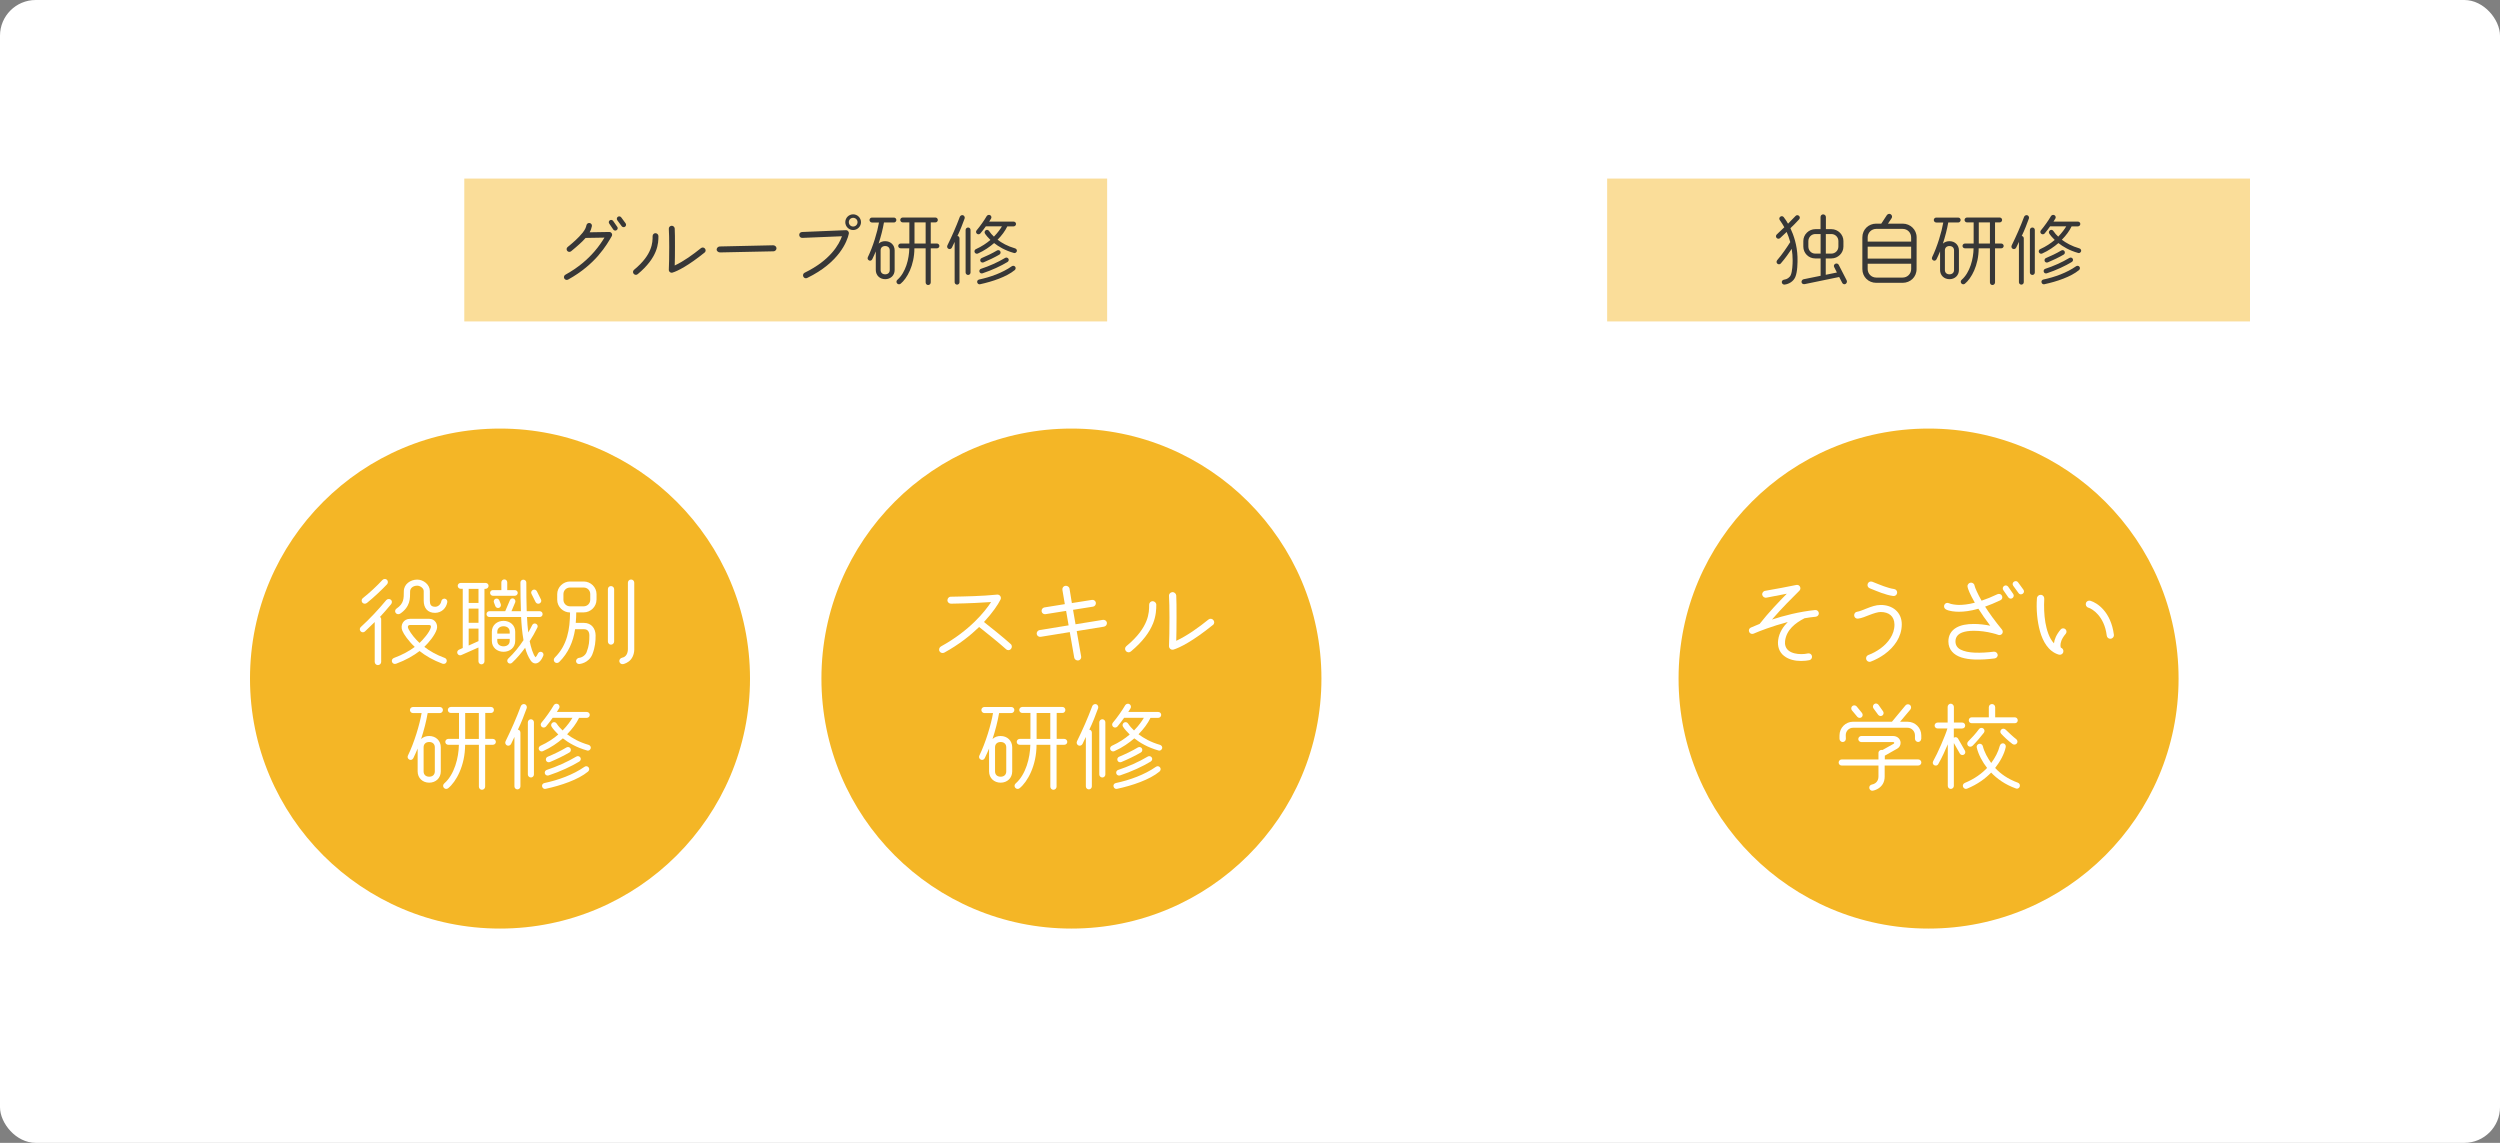 <?xml version="1.0" encoding="UTF-8"?>
<svg id="_レイヤー_2" data-name="レイヤー 2" xmlns="http://www.w3.org/2000/svg" viewBox="0 0 700 320">
  <rect x="0" y="0" width="700" height="320" fill="#808080" stroke="none"/>
  <defs>
    <style>
      .cls-1 {
        fill: #373737;
      }

      .cls-2 {
        fill: #f4b626;
      }

      .cls-3 {
        fill: #fff;
      }

      .cls-4 {
        fill: #fadd99;
      }
    </style>
  </defs>
  <g id="_パーツ" data-name="パーツ">
    <rect class="cls-3" width="700" height="320" rx="10" ry="10"/>
  </g>
  <g id="_文字" data-name="文字">
    <g>
      <rect class="cls-4" x="130" y="50" width="180" height="40"/>
      <g>
        <path class="cls-1" d="M167.6,71.47c-1.91,2.2-4.64,4.67-8.54,6.82-.37.2-.84.07-1.06-.31-.2-.37-.07-.86.31-1.06,3.74-2.07,6.29-4.38,8.1-6.47,1.28-1.47,2.18-2.84,2.84-3.92l-5.28.09c-.86.99-2.16,2.18-4.07,3.74-.33.26-.81.22-1.08-.11-.26-.33-.22-.81.11-1.08,1.5-1.21,2.99-2.51,4.2-4,.75-.95.95-1.54,1.08-2.13.09-.42.51-.68.92-.59.42.09.68.48.59.9-.11.51-.26,1.08-.62,1.69l5.5-.09c.62,0,.99.66.68,1.19-.68,1.17-1.78,3.12-3.7,5.33ZM172.84,63.52c.22.31.13.7-.18.92-.31.22-.73.13-.95-.18l-1.12-1.65c-.22-.31-.15-.7.15-.92.31-.22.73-.13.95.18l1.14,1.65ZM175.17,62.53c.22.31.15.73-.15.95s-.73.15-.95-.15l-1.23-1.67c-.22-.31-.15-.73.15-.95.31-.22.73-.15.95.15l1.23,1.67Z"/>
        <path class="cls-1" d="M183.59,70.43c-.75,1.85-2.22,4-5.04,6.34-.33.29-.84.24-1.12-.11-.29-.35-.24-.84.11-1.12,2.66-2.2,3.92-4.11,4.55-5.7.64-1.58.64-2.82.64-3.74,0-.44.35-.81.79-.81s.84.37.84.81c0,.95-.02,2.49-.77,4.33ZM197.28,70.72c-4.58,3.7-7.59,5.19-8.98,5.61-.53.15-1.06-.26-1.03-.81.07-1.25.11-3.92.11-6.42,0-2.05-.04-4.03-.11-5.02-.04-.44.31-.81.75-.86s.86.31.9.75c.07.92.07,3.06.07,5.13,0,1.87-.02,3.83-.07,5.24,2.64-1.25,5.08-3.04,7.35-4.86.35-.29.84-.22,1.12.13.29.35.24.84-.11,1.12Z"/>
        <path class="cls-1" d="M216.55,70.37l-14.94.31c-.46,0-.95-.35-.95-.81s.44-.86.9-.86l14.94-.33c.46,0,.92.37.92.84s-.42.86-.88.86Z"/>
        <path class="cls-1" d="M226.01,77.83c-.4.2-.88.04-1.08-.37-.2-.42-.04-.9.37-1.1,7.2-3.5,9.64-7.92,10.45-10.21l-11.11.46c-.46.02-.84-.35-.86-.81s.33-.81.79-.84l12.26-.51c.55-.02.95.48.84,1.01-.44,2.05-2.66,8.01-11.66,12.37ZM238.88,64.41c-1.21,0-2.2-.99-2.2-2.2s.99-2.2,2.2-2.2,2.2.99,2.2,2.2-.99,2.2-2.2,2.2ZM238.88,60.99c-.68,0-1.21.53-1.21,1.21s.53,1.23,1.21,1.23,1.23-.55,1.23-1.23-.55-1.21-1.23-1.21Z"/>
        <path class="cls-1" d="M250.3,62.29h-2.79c-.31,1.83-.86,3.96-1.5,5.92.53-.48,1.14-.68,1.85-.68,1.5,0,2.64,1.06,2.64,2.57v5.5c0,1.52-1.14,2.57-2.64,2.57s-2.64-1.06-2.64-2.57v-5.21c-.29.73-.64,1.45-.99,2.2-.18.35-.57.51-.9.33-.35-.18-.51-.57-.33-.92,1.43-2.93,2.66-7.02,3.12-9.7h-1.98c-.37,0-.68-.33-.68-.7s.31-.68.68-.68h6.16c.37,0,.68.31.68.68s-.31.7-.68.7ZM249.13,70.1c0-.77-.53-1.21-1.28-1.21s-1.28.44-1.28,1.21v5.5c0,.77.53,1.21,1.28,1.21s1.28-.44,1.28-1.21v-5.5ZM262.35,69.53h-1.74v9.55c0,.4-.33.73-.73.73s-.7-.33-.7-.73v-9.55h-3.15c0,4.78-2.07,8.47-3.87,9.92-.31.24-.73.2-.99-.11-.26-.33-.2-.75.11-1.01,2.31-2.02,3.28-5.85,3.32-8.8h-2.42c-.37,0-.68-.29-.68-.66s.31-.68.68-.68h2.44v-5.92h-1.87c-.37,0-.68-.31-.68-.68s.31-.68.68-.68h9.18c.37,0,.66.31.66.68s-.29.68-.66.68h-1.32v5.92h1.74c.37,0,.68.31.68.68s-.31.66-.68.66ZM259.18,68.19v-5.92h-3.12v5.92h3.12Z"/>
        <path class="cls-1" d="M268.09,66.08c.35.02.57.33.57.68v12.26c0,.37-.31.68-.68.68s-.68-.31-.68-.68v-11.29c-.24.53-.51,1.06-.77,1.61-.18.35-.62.51-.95.33-.35-.18-.48-.59-.31-.95,1.28-2.6,2.46-5.28,3.48-8.01.13-.35.57-.57.92-.44.35.13.55.57.42.92-.48,1.36-1.28,3.41-2,4.88ZM271.75,76.31c0,.37-.31.68-.68.68s-.7-.31-.7-.68v-11.93c0-.37.33-.68.7-.68s.68.31.68.68v11.93ZM283.89,70.83c-2.44-.68-4.25-1.76-5.54-2.77-1.19,1.03-2.68,2.09-4.55,2.93-.33.15-.75,0-.9-.35-.15-.33.02-.73.35-.88,1.65-.75,2.99-1.65,4.07-2.58-.51-.48-1.28-1.34-1.54-1.8-.2-.31-.07-.73.24-.92.31-.2.73-.09.92.22.37.57.86,1.12,1.36,1.58,1.14-1.17,1.87-2.24,2.24-2.88h-4.51c-.44.62-.95,1.3-1.52,1.98-.24.29-.68.33-.97.09-.29-.24-.33-.66-.09-.95.97-1.14,2.18-2.86,2.82-3.98.2-.33.66-.46.99-.26s.44.62.24.95l-.53.84h6.84c.37,0,.68.29.68.66s-.31.68-.68.68h-1.76c-.62,1.3-1.56,2.55-2.73,3.74,1.17.88,2.75,1.8,4.91,2.42.35.11.59.46.48.81-.11.35-.48.59-.84.48ZM284.09,75.65c-2.22,1.85-6.21,3.19-9.68,3.94-.35.09-.7-.15-.79-.53-.09-.37.13-.7.51-.79,3.21-.68,6.56-1.89,9.18-3.72.31-.22.73-.15.95.15.22.31.13.7-.15.95ZM282.13,73.34c-1.8,1.1-4.38,2.31-7.04,3.19-.35.11-.73-.07-.84-.42-.11-.35.07-.73.42-.84,2.33-.77,4.67-1.8,6.78-3.06.31-.18.7-.09.9.22.2.31.09.7-.22.9ZM279.86,71.27c-1.34.79-3.06,1.61-4.49,2.2-.33.13-.73-.02-.86-.35s.02-.73.35-.86c1.47-.62,2.95-1.32,4.31-2.13.31-.18.73-.09.9.22.18.31.09.75-.22.92Z"/>
      </g>
    </g>
    <g>
      <g>
        <circle class="cls-2" cx="140" cy="190" r="70"/>
        <g>
          <path class="cls-3" d="M106.38,172.73c.22.16.35.35.35.65v11.96c0,.49-.43.89-.92.89s-.89-.41-.89-.89v-11.17c-.86.86-1.81,1.78-2.75,2.65-.35.32-.86.3-1.19-.05-.32-.35-.32-.86.03-1.19,2.54-2.32,4.94-4.89,7.13-7.53.3-.38.92-.43,1.3-.13.38.3.38.86.08,1.24-.97,1.19-2.4,2.81-3.13,3.59ZM102.69,168.85c-.38.3-.94.24-1.24-.13s-.24-.95.14-1.24c1.94-1.54,3.81-3.27,5.48-5.07.32-.35.92-.41,1.27-.08s.35.92.03,1.27c-1.3,1.4-3.78,3.75-5.67,5.26ZM123.93,185.85c-2.7-1-4.83-2.27-6.45-3.56-1.65,1.27-3.81,2.54-6.59,3.56-.46.16-.97-.05-1.13-.51-.16-.46.08-.94.54-1.11,2.48-.92,4.37-2,5.83-3.1-1.78-1.67-3.08-3.54-3.48-4.54-.65-1.62.35-3.32,2.16-3.32h5.4c1.57,0,2.51,1.51,2.08,2.94-.51,1.65-2.19,3.67-3.48,4.91,1.46,1.13,3.35,2.24,5.72,3.1.46.16.67.65.51,1.11-.16.46-.65.67-1.11.51ZM121.85,171.6c-2.16.03-3.21-1.4-3.21-3.4v-2.7c0-.84-1.03-1.51-1.81-1.51-1.32,0-2,.84-2,1.59,0,.94.03,2.08-.32,3.16-.35,1.08-1.11,2.19-2.46,3.08-.4.27-1,.19-1.27-.22-.27-.38-.16-.92.24-1.19,1.08-.73,1.57-1.46,1.81-2.21.24-.76.24-1.67.24-2.62,0-2.03,1.86-3.29,3.75-3.29,1.75,0,3.54,1.4,3.54,3.21v2.7c0,1.08.3,1.67,1.48,1.7.89,0,1.59-.73,1.73-1.57.08-.46.54-.78,1-.7s.76.54.67,1c-.3,1.7-1.62,2.94-3.4,2.97ZM120.2,175h-5.4c-.57,0-.76.49-.43,1.11.76,1.46,1.89,2.78,3.1,3.91.97-.89,2.78-2.94,3.16-4.29.14-.46-.08-.73-.43-.73Z"/>
          <path class="cls-3" d="M135.97,164.88h-.32v20.3c0,.46-.38.84-.84.84s-.84-.38-.84-.84v-3.89l-4.8,2.13c-.4.19-.89,0-1.08-.41-.19-.4,0-.89.4-1.08l1.08-.49v-16.57h-.57c-.46,0-.84-.38-.84-.84s.38-.81.84-.81h6.96c.46,0,.84.35.84.81s-.38.84-.84.84ZM133.98,168.82v-3.94h-2.75v3.94h2.75ZM133.98,174.38v-3.97h-2.75v3.97h2.75ZM133.98,179.51v-3.51h-2.75v4.75l2.75-1.24ZM149.93,185.77c-.57,0-1.05-.38-1.35-.84-.65-.97-1.16-2.13-1.54-3.56-1.03,1.4-2.24,2.89-3.67,4.21-.32.3-.84.3-1.13-.03-.3-.32-.27-.84.05-1.13,1.73-1.62,3.19-3.51,4.29-5.18-.38-2.13-.57-4.32-.67-6.48h-8.88c-.46,0-.81-.35-.81-.81s.35-.81.81-.81h4.43l1.32-3.1c.16-.41.65-.62,1.05-.43.4.19.59.65.43,1.05l-1.05,2.48h2.65c-.08-2.35-.14-4.99-.14-8.02,0-.46.35-.81.81-.81s.84.35.84.81c0,3.02.03,5.7.11,8.02h3.64c.46,0,.81.35.81.81s-.35.81-.81.81h-3.56c.08,1.46.16,3.02.35,4.32.38-.67.78-1.35,1.11-2.05.19-.41.65-.57,1.05-.38.43.19.59.67.4,1.05-.57,1.19-1.48,2.78-2.16,3.83.3,1.51.94,3.81,1.65,4.51.27-.27.51-.7.65-1.03.19-.4.62-.62,1.05-.46.43.16.62.62.46,1.05-.35.89-1.11,2.16-2.19,2.16ZM144.15,166.82h-6.15c-.43,0-.78-.38-.78-.81s.35-.78.78-.78h2.38v-2.16c0-.46.38-.84.84-.84s.81.38.81.84v2.16h2.13c.43,0,.81.35.81.78s-.38.81-.81.81ZM144.26,179.45c0,1.86-1.48,3.05-3.27,3.05s-3.27-1.19-3.27-3.05v-2.56c0-1.86,1.48-3.05,3.27-3.05s3.27,1.19,3.27,3.05v2.56ZM140.21,169.14c.16.41-.05.89-.46,1.05s-.89-.05-1.05-.46l-.4-1.05c-.16-.4.05-.86.46-1.03.4-.16.89.05,1.05.46l.4,1.03ZM142.72,177.4v-.51c0-1-.78-1.54-1.73-1.54s-1.75.54-1.75,1.54v.51h3.48ZM142.72,178.89h-3.48v.57c0,1,.81,1.51,1.75,1.51s1.73-.51,1.73-1.51v-.57ZM151.47,167.85c.22.41.03.89-.38,1.11-.4.19-.89.05-1.11-.35l-1.16-2.32c-.22-.4-.03-.89.38-1.11.4-.22.89-.05,1.11.35l1.16,2.32Z"/>
          <path class="cls-3" d="M167.02,167.93c0,1.94-1.65,3.54-3.59,3.54h-2.08c0,.89-.05,1.89-.14,2.94h2.32c2.05,0,3.24,1.57,3.24,3.51,0,1.62-.11,3.27-.92,5.32-.49,1.21-1.43,1.92-2.19,2.27-.76.35-1.38.41-1.43.41-.49.05-.92-.3-.94-.78-.03-.32.27-.86.84-.94.89-.11,1.75-.7,2.11-1.57.73-1.84.78-3.16.78-4.7,0-.97-.4-1.75-1.48-1.75h-2.51c-.54,3.51-1.89,6.64-4.45,9.18-.35.35-.92.38-1.27.03-.35-.35-.32-.92.03-1.27,3.51-3.48,4.24-7.91,4.27-12.63-1.94,0-3.59-1.59-3.59-3.54v-1.59c0-1.94,1.65-3.54,3.59-3.54h3.83c1.94,0,3.59,1.59,3.59,3.54v1.59ZM165.27,166.34c0-1.03-.81-1.83-1.84-1.83h-3.83c-1.03,0-1.84.81-1.84,1.83v1.59c0,1.03.81,1.84,1.84,1.84h3.83c1.03,0,1.84-.81,1.84-1.84v-1.59ZM171.96,179.62c0,.49-.4.89-.89.89s-.86-.41-.86-.89v-14.66c0-.49.38-.86.86-.86s.89.38.89.86v14.66ZM177.6,181.72c0,1.75-.76,2.92-1.57,3.51-.81.59-1.54.73-1.62.73-.49.08-.94-.3-1-.78-.05-.51.32-.92.81-1.03,1.16-.22,1.59-1.35,1.59-2.43v-18.57c0-.49.4-.89.89-.89s.89.4.89.89v18.57Z"/>
          <path class="cls-3" d="M123.18,199.66h-3.43c-.38,2.24-1.05,4.86-1.84,7.26.65-.59,1.4-.84,2.27-.84,1.84,0,3.24,1.3,3.24,3.16v6.75c0,1.86-1.4,3.16-3.24,3.16s-3.24-1.29-3.24-3.16v-6.4c-.35.89-.78,1.78-1.21,2.7-.22.43-.7.62-1.11.4-.43-.22-.62-.7-.4-1.13,1.75-3.59,3.27-8.61,3.83-11.9h-2.43c-.46,0-.84-.41-.84-.86s.38-.84.84-.84h7.56c.46,0,.84.38.84.84s-.38.86-.84.86ZM121.75,209.24c0-.94-.65-1.48-1.57-1.48s-1.57.54-1.57,1.48v6.75c0,.95.65,1.49,1.57,1.49s1.57-.54,1.57-1.49v-6.75ZM137.97,208.54h-2.13v11.71c0,.49-.4.89-.89.89s-.86-.41-.86-.89v-11.71h-3.86c0,5.86-2.54,10.39-4.75,12.17-.38.3-.89.24-1.21-.13-.32-.4-.24-.92.14-1.24,2.83-2.48,4.02-7.18,4.08-10.8h-2.97c-.46,0-.84-.35-.84-.81s.38-.84.84-.84h3v-7.26h-2.29c-.46,0-.84-.38-.84-.84s.38-.84.84-.84h11.26c.46,0,.81.38.81.84s-.35.84-.81.84h-1.62v7.26h2.13c.46,0,.84.38.84.84s-.38.81-.84.81ZM134.08,206.9v-7.26h-3.83v7.26h3.83Z"/>
          <path class="cls-3" d="M145.02,204.31c.43.03.7.41.7.84v15.04c0,.46-.38.84-.84.84s-.84-.38-.84-.84v-13.85c-.3.65-.62,1.3-.94,1.97-.22.43-.76.62-1.16.4-.43-.22-.59-.73-.38-1.16,1.57-3.19,3.02-6.48,4.27-9.83.16-.43.7-.7,1.13-.54.43.16.67.7.51,1.13-.59,1.67-1.57,4.18-2.46,5.99ZM149.5,216.86c0,.46-.38.84-.84.84s-.86-.38-.86-.84v-14.63c0-.46.41-.84.86-.84s.84.38.84.84v14.63ZM164.4,210.14c-3-.84-5.21-2.16-6.8-3.4-1.46,1.27-3.29,2.56-5.59,3.59-.4.19-.92,0-1.11-.43-.19-.41.03-.89.43-1.08,2.02-.92,3.67-2.02,4.99-3.16-.62-.59-1.57-1.65-1.89-2.21-.24-.38-.08-.89.3-1.13.38-.24.89-.11,1.13.27.46.7,1.05,1.38,1.67,1.94,1.4-1.43,2.29-2.75,2.75-3.54h-5.53c-.54.76-1.16,1.59-1.86,2.43-.3.35-.84.4-1.19.11s-.4-.81-.11-1.16c1.19-1.4,2.67-3.51,3.46-4.89.24-.41.81-.57,1.21-.32.4.24.54.76.3,1.16l-.65,1.03h8.39c.46,0,.84.35.84.81s-.38.84-.84.84h-2.16c-.76,1.59-1.92,3.13-3.35,4.59,1.43,1.08,3.37,2.21,6.02,2.97.43.13.73.57.59,1s-.59.73-1.03.59ZM164.64,216.05c-2.73,2.27-7.61,3.91-11.88,4.83-.43.11-.86-.19-.97-.65s.16-.86.62-.97c3.94-.84,8.04-2.32,11.26-4.56.38-.27.89-.19,1.16.19s.16.86-.19,1.16ZM162.24,213.21c-2.21,1.35-5.37,2.83-8.64,3.91-.43.13-.89-.08-1.03-.51s.08-.89.51-1.03c2.86-.95,5.72-2.21,8.31-3.75.38-.22.86-.11,1.11.27.24.38.11.86-.27,1.11ZM159.46,210.68c-1.65.97-3.75,1.97-5.51,2.7-.4.16-.89-.03-1.05-.43-.16-.41.03-.89.43-1.05,1.81-.76,3.62-1.62,5.29-2.62.38-.22.89-.11,1.11.27.22.38.11.92-.27,1.13Z"/>
        </g>
      </g>
      <g>
        <circle class="cls-2" cx="300" cy="190" r="70"/>
        <g>
          <path class="cls-3" d="M281.72,181.8c-2.43-2.16-5.05-4.24-7.56-6.24-2.4,2.32-5.59,4.89-9.77,7.18-.46.24-1.05.08-1.32-.38s-.08-1.08.38-1.35c8.1-4.45,12.36-9.83,14.06-12.44-2.16.16-6.07.38-11.23.46-.54,0-1-.41-1-.95s.4-1,.94-1c4.29-.08,8.66-.16,12.96-.59.76-.08,1.3.7.97,1.38-.65,1.32-2.16,3.62-4.64,6.29,2.62,2.08,5.05,4,7.5,6.18.4.35.4.97.05,1.38-.35.4-.94.43-1.35.08Z"/>
          <path class="cls-3" d="M309.15,175.46l-7.67,1.24,1.24,7.1c.11.59-.35,1.13-.94,1.13-.46,0-.92-.32-1-.81l-1.24-7.13-8.15,1.32c-.51.08-1.03-.27-1.11-.78-.08-.51.3-1.03.81-1.11l8.12-1.32-.7-4.05-5.78.92c-.51.08-1-.27-1.08-.78s.27-1.03.78-1.11l5.72-.92-.68-4c-.08-.54.27-1.05.81-1.13s1.11.27,1.19.81l.65,4.02,5.64-.89c.51-.08,1,.27,1.08.78s-.27,1.03-.78,1.11l-5.61.89.7,4.05,7.67-1.24c.51-.08,1.03.27,1.11.78s-.27,1.03-.78,1.11Z"/>
          <path class="cls-3" d="M322.81,174.65c-.92,2.27-2.73,4.91-6.18,7.77-.41.35-1.03.3-1.38-.13-.35-.43-.3-1.03.14-1.38,3.27-2.7,4.8-5.05,5.59-6.99.78-1.94.78-3.46.78-4.59,0-.54.43-1,.97-1s1.03.46,1.03,1c0,1.16-.03,3.05-.94,5.32ZM339.6,175c-5.61,4.54-9.31,6.37-11.01,6.88-.65.19-1.3-.32-1.27-1,.08-1.54.13-4.8.13-7.88,0-2.51-.05-4.94-.13-6.15-.05-.54.38-1,.92-1.05.54-.05,1.05.38,1.11.92.08,1.13.08,3.75.08,6.29,0,2.29-.03,4.7-.08,6.42,3.24-1.54,6.24-3.72,9.02-5.96.43-.35,1.03-.27,1.38.16.35.43.3,1.03-.13,1.38Z"/>
          <path class="cls-3" d="M283.18,199.66h-3.43c-.38,2.24-1.05,4.86-1.84,7.26.65-.59,1.4-.84,2.27-.84,1.84,0,3.24,1.3,3.24,3.16v6.75c0,1.86-1.4,3.16-3.24,3.16s-3.24-1.29-3.24-3.16v-6.4c-.35.89-.78,1.78-1.21,2.7-.22.43-.7.62-1.11.4-.43-.22-.62-.7-.4-1.13,1.75-3.59,3.27-8.61,3.83-11.9h-2.43c-.46,0-.84-.41-.84-.86s.38-.84.84-.84h7.56c.46,0,.84.38.84.84s-.38.86-.84.86ZM281.75,209.24c0-.94-.65-1.48-1.57-1.48s-1.57.54-1.57,1.48v6.75c0,.95.65,1.49,1.57,1.49s1.57-.54,1.57-1.49v-6.75ZM297.97,208.54h-2.13v11.71c0,.49-.4.89-.89.89s-.86-.41-.86-.89v-11.71h-3.86c0,5.86-2.54,10.39-4.75,12.17-.38.3-.89.24-1.21-.13-.32-.4-.24-.92.14-1.24,2.83-2.48,4.02-7.18,4.08-10.8h-2.97c-.46,0-.84-.35-.84-.81s.38-.84.84-.84h3v-7.26h-2.29c-.46,0-.84-.38-.84-.84s.38-.84.84-.84h11.26c.46,0,.81.38.81.84s-.35.84-.81.84h-1.62v7.26h2.13c.46,0,.84.38.84.84s-.38.81-.84.81ZM294.08,206.9v-7.26h-3.83v7.26h3.83Z"/>
          <path class="cls-3" d="M305.02,204.31c.43.03.7.41.7.84v15.04c0,.46-.38.84-.84.84s-.84-.38-.84-.84v-13.85c-.3.65-.62,1.3-.94,1.97-.22.43-.76.62-1.16.4-.43-.22-.59-.73-.38-1.16,1.57-3.19,3.02-6.48,4.27-9.83.16-.43.7-.7,1.13-.54.43.16.67.7.51,1.13-.59,1.67-1.57,4.18-2.46,5.99ZM309.5,216.86c0,.46-.38.84-.84.84s-.86-.38-.86-.84v-14.63c0-.46.41-.84.86-.84s.84.38.84.84v14.63ZM324.4,210.14c-3-.84-5.21-2.16-6.8-3.4-1.46,1.27-3.29,2.56-5.59,3.59-.4.19-.92,0-1.11-.43-.19-.41.03-.89.43-1.08,2.02-.92,3.67-2.02,4.99-3.16-.62-.59-1.57-1.65-1.89-2.21-.24-.38-.08-.89.3-1.13.38-.24.89-.11,1.13.27.46.7,1.05,1.38,1.67,1.94,1.4-1.43,2.29-2.75,2.75-3.54h-5.53c-.54.76-1.16,1.59-1.86,2.43-.3.35-.84.4-1.19.11s-.4-.81-.11-1.16c1.19-1.4,2.67-3.51,3.46-4.89.24-.41.81-.57,1.21-.32.4.24.54.76.3,1.16l-.65,1.03h8.39c.46,0,.84.35.84.81s-.38.84-.84.84h-2.16c-.76,1.59-1.92,3.13-3.35,4.59,1.43,1.08,3.37,2.21,6.02,2.97.43.13.73.57.59,1s-.59.73-1.03.59ZM324.64,216.05c-2.73,2.27-7.61,3.91-11.88,4.83-.43.11-.86-.19-.97-.65s.16-.86.62-.97c3.94-.84,8.04-2.32,11.26-4.56.38-.27.89-.19,1.16.19s.16.86-.19,1.16ZM322.24,213.21c-2.21,1.35-5.37,2.83-8.64,3.91-.43.13-.89-.08-1.03-.51s.08-.89.51-1.03c2.86-.95,5.72-2.21,8.31-3.75.38-.22.86-.11,1.11.27.24.38.11.86-.27,1.11ZM319.46,210.68c-1.65.97-3.75,1.97-5.51,2.7-.4.16-.89-.03-1.05-.43-.16-.41.03-.89.43-1.05,1.81-.76,3.62-1.62,5.29-2.62.38-.22.89-.11,1.11.27.22.38.11.92-.27,1.13Z"/>
        </g>
      </g>
    </g>
    <g>
      <g>
        <rect class="cls-4" x="450" y="50" width="180" height="40"/>
        <g>
          <path class="cls-1" d="M501.32,63.9c.92,1.96,1.87,4.73,1.98,8.05.04,1.65,0,4.2-.62,5.63-.53,1.21-1.74,1.96-3.01,2.11-.37.04-.73-.26-.77-.64-.04-.42.29-.7.68-.75.75-.09,1.52-.57,1.83-1.28.44-.99.53-3.01.53-4.11s-.09-2.16-.26-3.23c-.68,1.03-1.76,2.6-3.06,4.09-.24.29-.66.31-.95.07-.29-.24-.31-.68-.07-.97,1.39-1.61,2.68-3.52,3.67-5.08-.29-1.06-.64-2.02-1.01-2.84-.57.55-1.19,1.12-1.83,1.72-.29.26-.7.24-.97-.04s-.24-.73.04-.99c.75-.68,1.45-1.36,2.11-2-.26-.51-.88-1.47-1.25-1.98-.24-.31-.2-.73.11-.97s.73-.2.97.11c.35.44.95,1.34,1.21,1.83.7-.7,1.43-1.43,2.11-2.16.26-.29.68-.29.97-.02s.29.68.02.97c-.68.77-1.91,2-2.44,2.49ZM517.08,78.55c.18.33-.02.79-.35.97-.33.18-.73.02-.9-.31l-.86-1.65-9.68,2c-.37.07-.79-.13-.86-.51s.2-.79.57-.86l4.77-.97v-4.86h-1.52c-1.83,0-3.32-1.47-3.32-3.32v-1.56c0-1.83,1.54-3.32,3.37-3.32h1.45v-3.41c0-.4.33-.73.73-.73s.77.33.77.73v3.41h1.54c1.83,0,3.37,1.5,3.37,3.32v1.56c0,1.83-1.54,3.32-3.37,3.32h-1.58v4.58l3.12-.64-.77-1.54c-.18-.33-.02-.73.31-.9s.77-.07.95.26l2.27,4.42ZM509.77,71.01v-5.48h-1.47c-1.1,0-1.96.9-1.96,1.98v1.54c0,1.08.84,1.96,1.91,1.96h1.52ZM514.75,67.49c0-1.08-.88-1.96-1.96-1.96h-1.56v5.48h1.56c1.08,0,1.96-.88,1.96-1.96v-1.56Z"/>
          <path class="cls-1" d="M536.64,75.34c0,2.27-1.78,3.85-3.89,3.85h-7.42c-2.11,0-3.87-1.61-3.87-3.85v-8.87c0-2.24,1.76-3.85,3.87-3.85h1.43c.37-.57,1.19-1.85,1.56-2.38.24-.35.75-.48,1.1-.24s.48.73.24,1.08l-1.03,1.54h4.14c2.11,0,3.89,1.67,3.89,3.85l-.02,8.87ZM535.12,67.64v-1.17c0-1.32-1.03-2.38-2.35-2.38h-7.44c-1.32,0-2.38,1.06-2.38,2.38v1.17h12.17ZM535.12,72.41v-3.34h-12.17v3.34h12.17ZM535.12,73.84h-12.17v1.5c0,1.32,1.06,2.38,2.38,2.38h7.42c1.32,0,2.38-1.06,2.38-2.38v-1.5Z"/>
          <path class="cls-1" d="M548.3,62.29h-2.79c-.31,1.83-.86,3.96-1.5,5.92.53-.48,1.14-.68,1.85-.68,1.5,0,2.64,1.06,2.64,2.57v5.5c0,1.52-1.14,2.57-2.64,2.57s-2.64-1.06-2.64-2.57v-5.21c-.29.73-.64,1.45-.99,2.2-.18.35-.57.51-.9.33-.35-.18-.51-.57-.33-.92,1.43-2.93,2.66-7.02,3.12-9.7h-1.98c-.37,0-.68-.33-.68-.7s.31-.68.68-.68h6.16c.37,0,.68.31.68.68s-.31.7-.68.7ZM547.13,70.1c0-.77-.53-1.21-1.28-1.21s-1.28.44-1.28,1.21v5.5c0,.77.53,1.21,1.28,1.21s1.28-.44,1.28-1.21v-5.5ZM560.35,69.53h-1.74v9.55c0,.4-.33.73-.73.73s-.7-.33-.7-.73v-9.55h-3.15c0,4.78-2.07,8.47-3.87,9.92-.31.24-.73.2-.99-.11-.26-.33-.2-.75.11-1.01,2.31-2.02,3.28-5.85,3.32-8.8h-2.42c-.37,0-.68-.29-.68-.66s.31-.68.68-.68h2.44v-5.92h-1.87c-.37,0-.68-.31-.68-.68s.31-.68.68-.68h9.18c.37,0,.66.31.66.68s-.29.68-.66.68h-1.32v5.92h1.74c.37,0,.68.31.68.68s-.31.66-.68.66ZM557.18,68.19v-5.92h-3.12v5.92h3.12Z"/>
          <path class="cls-1" d="M566.09,66.08c.35.02.57.33.57.68v12.26c0,.37-.31.68-.68.68s-.68-.31-.68-.68v-11.29c-.24.53-.51,1.06-.77,1.61-.18.35-.62.51-.95.33-.35-.18-.48-.59-.31-.95,1.28-2.6,2.46-5.28,3.48-8.01.13-.35.57-.57.92-.44.35.13.55.57.42.92-.48,1.36-1.28,3.41-2,4.88ZM569.75,76.31c0,.37-.31.68-.68.68s-.7-.31-.7-.68v-11.93c0-.37.33-.68.7-.68s.68.31.68.68v11.93ZM581.89,70.83c-2.44-.68-4.25-1.76-5.54-2.77-1.19,1.03-2.68,2.09-4.55,2.93-.33.15-.75,0-.9-.35-.15-.33.02-.73.35-.88,1.65-.75,2.99-1.65,4.07-2.58-.51-.48-1.28-1.34-1.54-1.8-.2-.31-.07-.73.24-.92.31-.2.73-.09.92.22.37.57.86,1.12,1.36,1.58,1.14-1.17,1.87-2.24,2.24-2.88h-4.51c-.44.62-.95,1.3-1.52,1.98-.24.29-.68.33-.97.09-.29-.24-.33-.66-.09-.95.97-1.14,2.18-2.86,2.82-3.98.2-.33.66-.46.99-.26s.44.62.24.95l-.53.84h6.84c.37,0,.68.29.68.66s-.31.68-.68.68h-1.76c-.62,1.3-1.56,2.55-2.73,3.74,1.17.88,2.75,1.8,4.91,2.42.35.11.59.46.48.81-.11.35-.48.59-.84.48ZM582.09,75.65c-2.22,1.85-6.21,3.19-9.68,3.94-.35.09-.7-.15-.79-.53-.09-.37.13-.7.51-.79,3.21-.68,6.56-1.89,9.18-3.72.31-.22.73-.15.95.15.22.31.13.7-.15.95ZM580.13,73.34c-1.8,1.1-4.38,2.31-7.04,3.19-.35.11-.73-.07-.84-.42-.11-.35.07-.73.42-.84,2.33-.77,4.67-1.8,6.78-3.06.31-.18.7-.09.9.22.2.31.09.7-.22.9ZM577.86,71.27c-1.34.79-3.06,1.61-4.49,2.2-.33.13-.73-.02-.86-.35s.02-.73.35-.86c1.47-.62,2.95-1.32,4.31-2.13.31-.18.73-.09.9.22.18.31.09.75-.22.92Z"/>
        </g>
      </g>
      <g>
        <circle class="cls-2" cx="540" cy="190" r="70"/>
        <g>
          <path class="cls-3" d="M508.43,172.68c-1.05.11-2.13.24-3.16.43-2.56,1.3-5.07,3.24-5.45,6.37-.11.95.11,1.97.97,2.67.94.76,2.35,1,3.54,1,.62,0,1.3-.05,1.89-.19.51-.11,1.03.22,1.13.73.11.51-.22,1.05-.73,1.16-.46.11-1.43.22-2.29.22-1.67,0-3.43-.35-4.78-1.4-1.4-1.08-1.89-2.73-1.67-4.43.27-2.16,1.46-3.83,2.7-5.08-4.48,1.19-8.07,2.62-9.18,3.1-.24.11-.49.24-.76.24-.35,0-.7-.19-.86-.54-.22-.49-.03-1.03.46-1.24.57-.24,1.75-.76,2.46-1.03,2.4-3.08,5.53-6.34,7.61-8.45l-5.72,1.11c-.51.11-1.05-.27-1.16-.78s.27-1.05.78-1.13c2.67-.43,6.86-1.27,8.77-1.65.94-.19,1.51.97.84,1.62-.73.7-2.75,2.75-3.46,3.48-1.3,1.35-2.81,2.94-4.21,4.59,3.29-1.08,7.61-2.21,12.09-2.67.51-.05.97.32,1.03.84.05.51-.32.97-.84,1.03Z"/>
          <path class="cls-3" d="M527.68,183.18c-1.21.86-2.75,1.67-3.89,2.08-.51.19-1.08-.11-1.24-.62-.16-.51.08-1.05.59-1.24,1.19-.43,2.35-1.08,3.37-1.81,2.16-1.57,3.97-3.94,3.94-6.72-.03-2.38-1.62-3.51-3.86-3.51-.81,0-1.94.38-3.08.81s-2.24.94-3.29,1.05c-.54.05-1-.32-1.05-.86-.05-.54.32-1.03.86-1.08.51-.05,1.59-.49,2.75-.95s2.48-.94,3.78-.94c3.32-.03,5.97,2,5.94,5.48-.03,3.48-2.11,6.34-4.83,8.31ZM530.09,166.88c-1.13-.16-2.21-.49-3.27-.86s-2.13-.84-3.29-1.3c-.51-.19-.76-.76-.57-1.27s.76-.76,1.27-.57c1.19.46,2.24.92,3.24,1.27,1,.35,1.94.65,2.89.78.54.08.92.57.84,1.11-.08.54-.57.92-1.11.84Z"/>
          <path class="cls-3" d="M559.49,177.75c-.51-.19-1.03-.32-1.57-.46-1.7-.43-3.48-.67-5.24-.67-1.32,0-2.4.16-3.21.46-1.13.41-1.94,1.19-1.94,2.51,0,1.08.54,1.84,1.43,2.29.97.51,2.43.81,3.91.86,1.81.08,3.62-.05,5.4-.27.51-.05,1,.32,1.08.84.08.51-.32.97-.84,1.05-1.89.24-3.83.38-5.75.3-1.21-.05-2.48-.22-3.62-.59-2.11-.7-3.59-2.16-3.59-4.48,0-1.67.76-3,2.19-3.83,1.3-.76,2.97-1.05,4.94-1.05,1.54,0,3.08.19,4.59.49-1.35-1.78-2.46-3.35-3.32-4.75-2.27.65-4.05.84-5.45.84-1.03,0-2.73-.13-3.67-.67-.46-.27-.65-.86-.38-1.32.24-.46.81-.62,1.3-.38.51.27,1.94.46,2.75.46,1.11,0,2.56-.13,4.45-.62-.67-1.19-1.19-2.16-1.51-2.92-.3-.73-.49-1.21-.54-1.65-.05-.51.38-1,.89-1.05.51-.05,1.03.32,1.08.84.14.62.94,2.43,1.97,4.21,1.32-.43,2.81-1.03,4.45-1.81.49-.22,1.05-.03,1.27.46.22.49.03,1.03-.46,1.24-1.54.73-2.97,1.32-4.27,1.78,1.16,1.81,2.7,3.97,4.72,6.42.27.32.3.81.05,1.16-.24.35-.73.46-1.13.32ZM563.7,166.31c.27.38.16.89-.22,1.16-.38.27-.89.16-1.16-.22l-1.4-2.02c-.27-.38-.16-.89.22-1.16.38-.27.89-.16,1.16.22l1.4,2.02ZM566.56,165.12c.27.38.19.86-.19,1.13-.38.27-.89.22-1.16-.16l-1.51-2.08c-.27-.38-.19-.86.19-1.13.38-.27.89-.22,1.16.16l1.51,2.08Z"/>
          <path class="cls-3" d="M576.93,180.7c0,.32.08.57.11.65.54.16.84.73.67,1.27-.16.54-.73.84-1.27.67-2.94-.89-4.45-3.75-5.24-6.51-.81-2.92-1.08-6.21-.86-9.26.03-.57.54-1,1.11-.97.57.03.97.54.94,1.11-.11,2.21-.05,4.48.32,6.67.35,1.94,1,4.32,2.4,5.8.11-1.05.62-2.4,1.89-3.89.32-.38.92-.41,1.3-.08.38.32.43.92.11,1.29-1.27,1.49-1.48,2.56-1.48,3.24ZM590.89,178.86c-.51,0-.94-.38-1-.89-.35-2.83-1.38-4.64-2.43-5.86-1.05-1.21-2.16-1.81-2.73-1.97-.54-.16-.84-.73-.67-1.27.16-.54.73-.81,1.27-.65.95.3,2.35,1.03,3.67,2.54,1.32,1.51,2.48,3.78,2.89,6.96.08.59-.41,1.13-1,1.13Z"/>
          <path class="cls-3" d="M537.13,214.35h-9.42v3.08c0,.81-.19,1.51-.51,2.05-.59,1.03-1.7,1.7-2.83,1.92-.46.08-.89-.27-.97-.73-.08-.49.27-.92.73-1,1.16-.22,1.84-1.08,1.84-2.24v-3.08h-10.31c-.46,0-.84-.38-.84-.84s.38-.86.84-.86h10.31v-1.81c0-.59.54-.97,1.13-.84.86-.49,2.7-1.51,3.1-1.73.27-.13.27-.49-.11-.49h-8.91c-.46,0-.86-.38-.86-.84s.4-.86.86-.86h8.83c.62,0,1.16.19,1.57.57.4.38.59.89.59,1.35,0,.65-.32,1.27-.94,1.62l-3.48,1.97v1.05h9.39c.46,0,.84.41.84.86s-.38.84-.84.84ZM537.94,206.87c0,.46-.4.89-.86.89s-.89-.43-.89-.89v-.97c0-1.16-.92-2.13-2.11-2.13h-15.22c-1.16,0-2.08.95-2.05,2.11l.03,1c0,.49-.4.89-.89.89-.46,0-.89-.43-.89-.89v-.97c0-2.11,1.7-3.83,3.81-3.83h10.88l3.78-4.56c.3-.38.89-.43,1.27-.13s.4.89.11,1.27l-2.89,3.43h2.11c2.11,0,3.83,1.7,3.83,3.81v1ZM521.34,199.61c.3.35.27.92-.08,1.21s-.92.24-1.21-.11l-1.51-1.81c-.3-.35-.24-.92.11-1.21.35-.3.92-.24,1.21.11l1.48,1.81ZM527.25,199.15c.27.38.19.92-.19,1.19-.38.27-.92.16-1.19-.22l-1.3-1.78c-.27-.38-.16-.94.22-1.21.38-.27.92-.16,1.19.22l1.27,1.81Z"/>
          <path class="cls-3" d="M549.42,203.98h-2.35v2.59c.4-.3.94-.19,1.19.24l1.92,3.37c.22.4.11.92-.3,1.13-.4.22-.92.08-1.13-.32l-1.67-2.94v12.01c0,.46-.41.84-.86.84s-.84-.38-.84-.84v-11.66c-.67,1.62-1.57,3.62-2.67,5.56-.22.41-.73.51-1.13.3-.4-.22-.51-.7-.3-1.11,1.24-2.19,3.4-7.13,4-9.18h-2.75c-.46,0-.84-.35-.84-.81s.38-.84.84-.84h2.81v-4.4c0-.46.41-.89.86-.89s.89.43.89.89v4.4h2.35c.46,0,.81.38.81.84s-.35.81-.81.81ZM564.46,220.77c-3.05-1.08-5.32-2.75-6.94-4.45-1.59,1.65-3.78,3.29-6.75,4.51-.43.19-.92-.05-1.11-.49-.19-.43.03-.92.46-1.11,2.81-1.16,4.81-2.67,6.26-4.21-1.27-1.62-2.43-3.72-2.89-5.72-.11-.46.19-.92.65-1.03.46-.11.94.19,1.05.65.41,1.65,1.35,3.35,2.35,4.72,1.08-1.46,1.94-3.05,2.4-4.8.13-.46.54-.78,1-.7s.76.57.67,1.03c-.4,2.02-1.67,4.21-2.97,5.86,1.46,1.59,3.54,3.1,6.37,4.13.46.16.67.65.51,1.11-.16.46-.65.67-1.08.51ZM552.28,208.84c-.32.32-.89.32-1.21,0-.32-.32-.32-.89,0-1.21,1.08-1.08,2.13-2.24,3.05-3.48.27-.38.81-.46,1.19-.19.38.27.46.81.19,1.19-.76,1-2.08,2.56-3.21,3.7ZM564.16,202.5h-12.09c-.46,0-.81-.35-.81-.81s.35-.84.81-.84h4.8v-2.83c0-.49.4-.89.89-.89s.89.4.89.89v2.83h5.51c.46,0,.81.38.81.84s-.35.81-.81.81ZM563.51,208.33c-1.3-.97-2.46-2.08-3.19-2.89-.32-.35-.3-.86.05-1.19.35-.32.86-.27,1.21.05.92.89,2.24,2.13,2.97,2.67.38.3.46.81.16,1.19s-.84.43-1.21.16Z"/>
        </g>
      </g>
    </g>
  </g>
</svg>